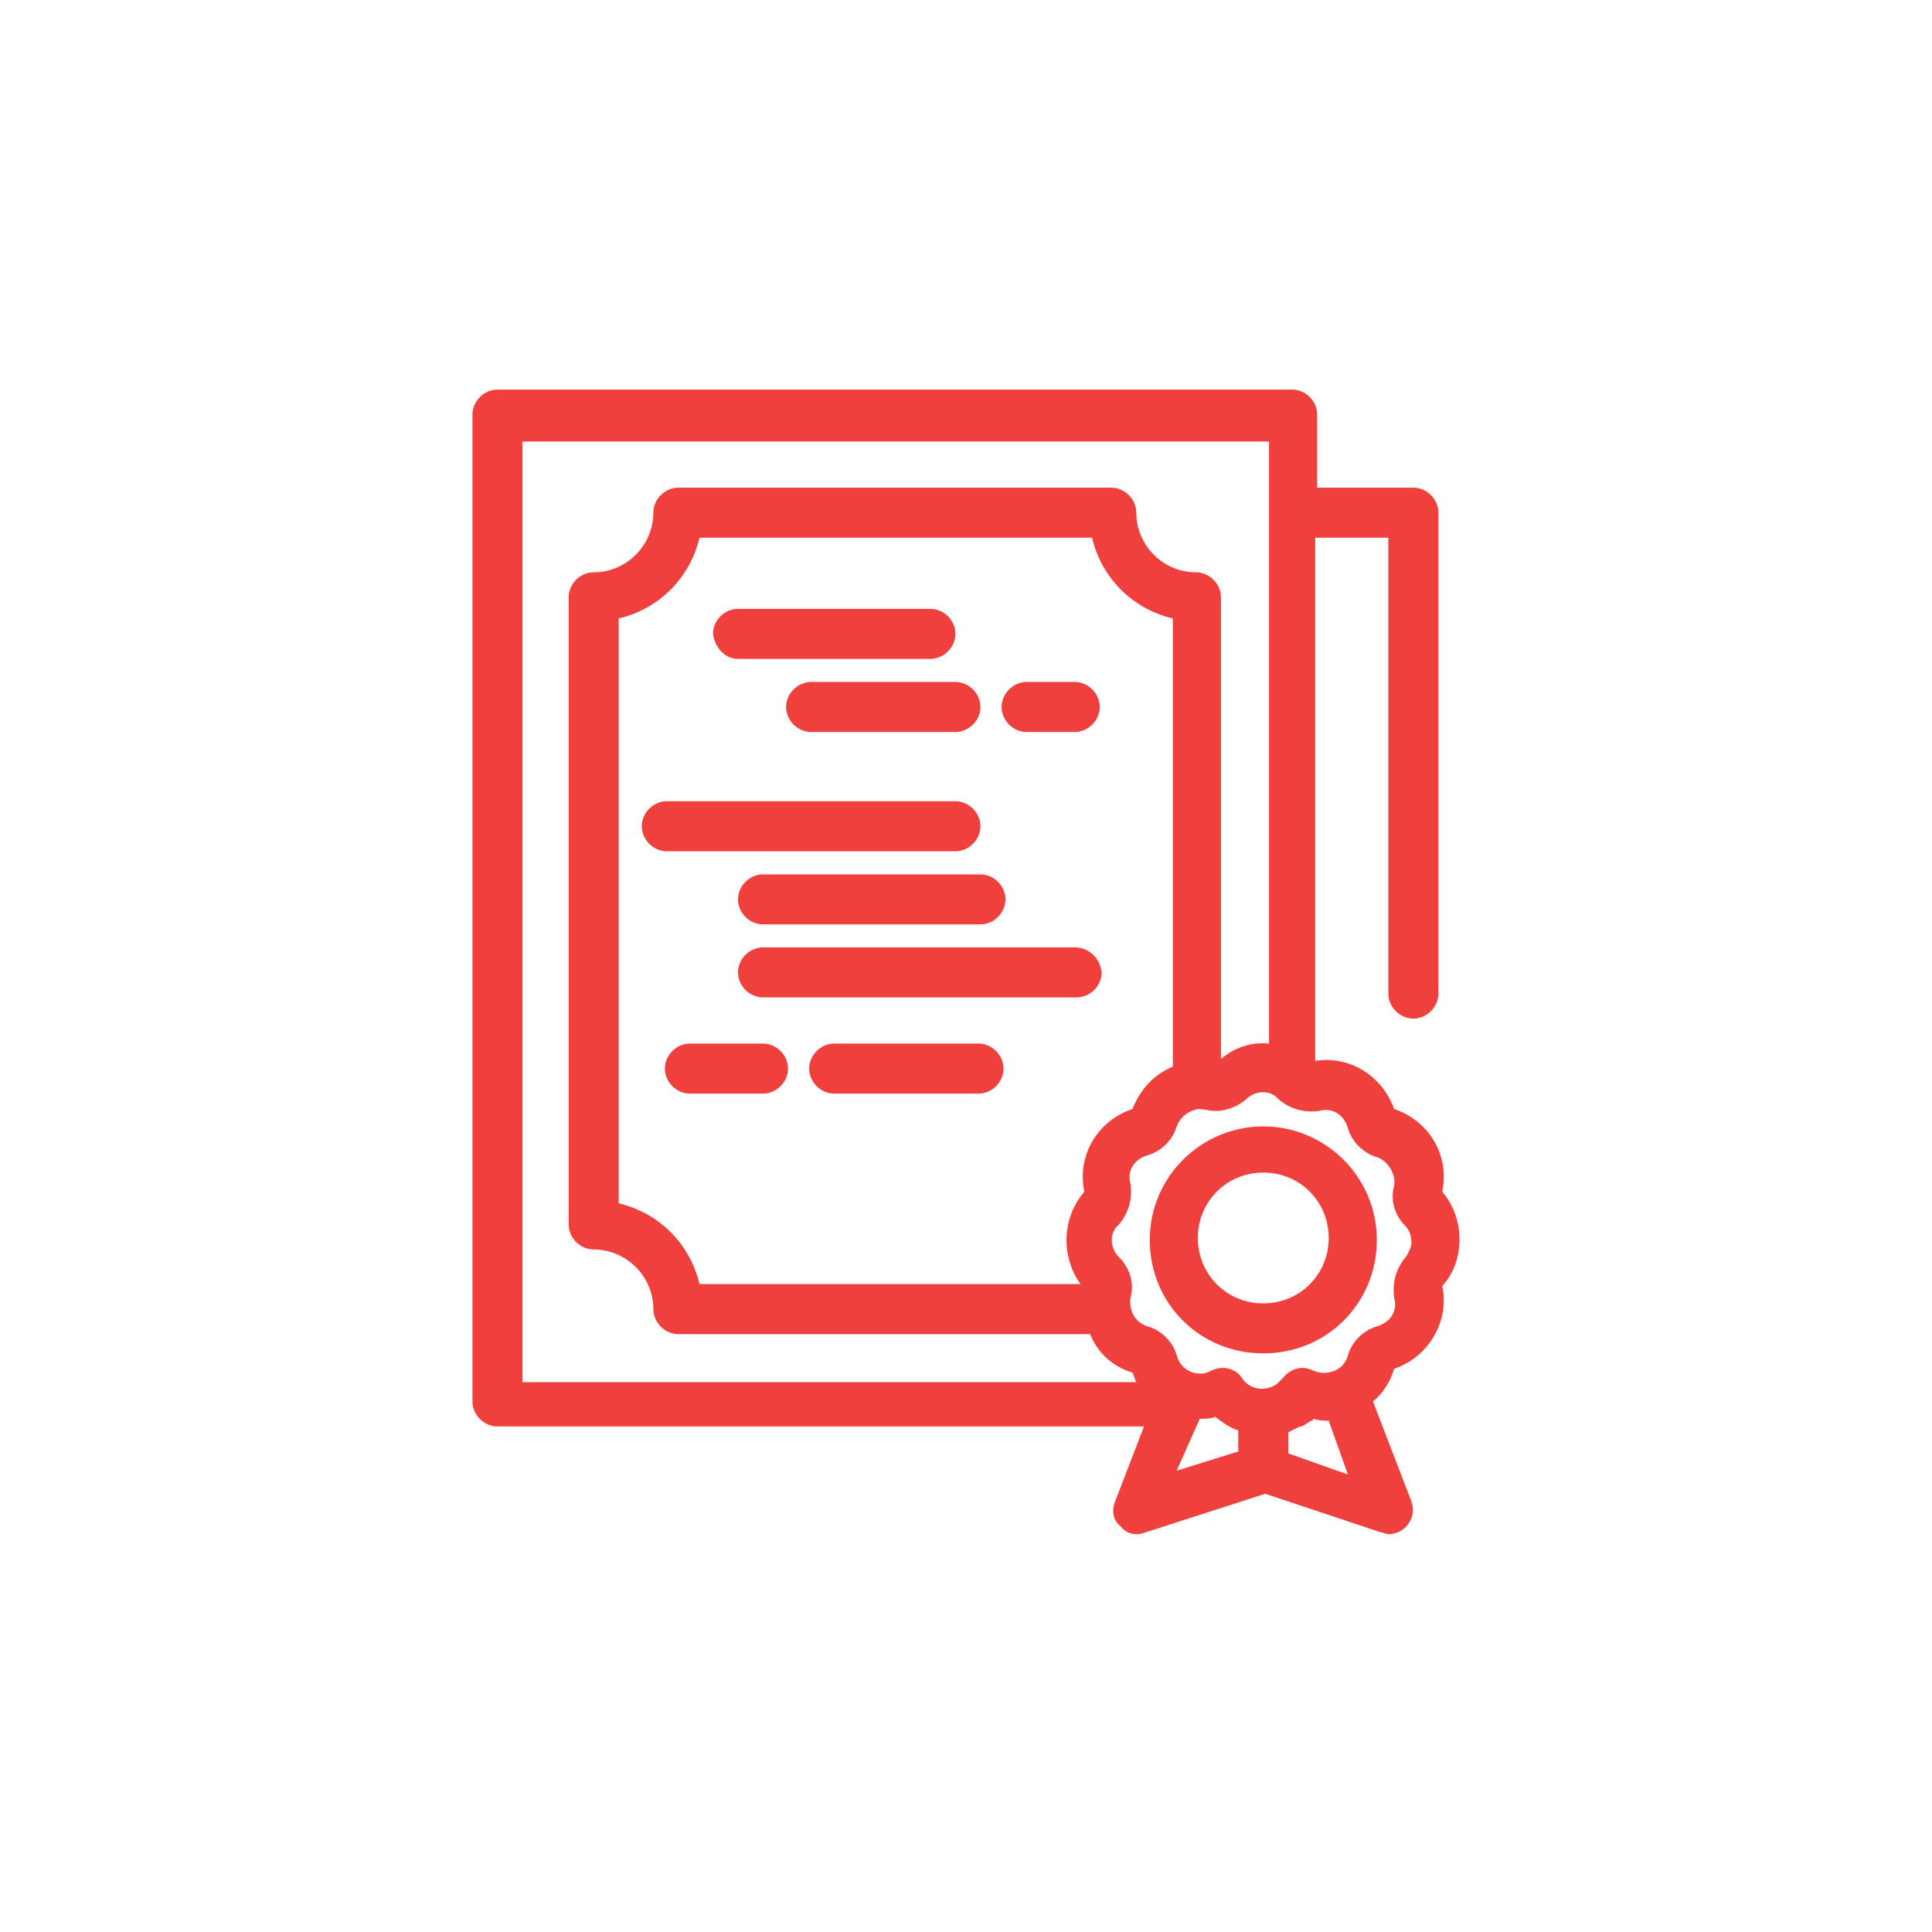 <svg xmlns="http://www.w3.org/2000/svg" width="142" height="142" viewBox="0 0 142 142" fill="none"><path d="M92.85 82.789C88.324 82.789 84.506 86.465 84.506 91.131C84.506 95.797 88.183 99.473 92.85 99.473C97.517 99.473 101.194 95.797 101.194 91.131C101.194 86.465 97.375 82.789 92.85 82.789ZM92.85 95.797C90.163 95.797 88.041 93.676 88.041 90.99C88.041 88.303 90.163 86.182 92.85 86.182C95.537 86.182 97.658 88.303 97.658 90.99C97.658 93.676 95.537 95.797 92.85 95.797Z" fill="#EF403D"></path><path d="M106.002 87.593C106.568 84.906 105.012 82.361 102.467 81.513C101.618 79.109 99.214 77.554 96.668 77.978V39.52H102.042V73.029C102.042 74.019 102.891 74.868 103.881 74.868C104.871 74.868 105.719 74.019 105.719 73.029V37.682C105.719 36.692 104.871 35.844 103.881 35.844H96.81V30.471C96.81 29.481 95.961 28.633 94.971 28.633H36.564C35.574 28.633 34.725 29.481 34.725 30.471V103.004C34.725 103.994 35.574 104.842 36.564 104.842H84.082L81.96 110.357C81.677 111.064 81.819 111.771 82.385 112.195C82.809 112.76 83.516 112.902 84.223 112.619L92.991 109.791L101.477 112.619C101.618 112.619 101.901 112.76 102.042 112.76C103.315 112.76 104.164 111.488 103.739 110.357L100.911 103.004C101.618 102.439 102.184 101.59 102.467 100.601C105.012 99.752 106.568 97.066 106.002 94.521C107.699 92.683 107.699 89.572 106.002 87.593ZM38.402 32.45H93.274V76.706C92.001 76.564 90.728 76.988 89.739 77.837V43.903C89.739 42.913 88.89 42.065 87.9 42.065C85.496 42.065 83.516 40.086 83.516 37.682C83.516 36.692 82.667 35.844 81.677 35.844H49.857C48.867 35.844 48.019 36.692 48.019 37.682C48.019 40.086 46.039 42.065 43.635 42.065C42.645 42.065 41.796 42.913 41.796 43.903V89.996C41.796 90.986 42.645 91.835 43.635 91.835C46.039 91.835 48.019 93.814 48.019 96.218C48.019 97.207 48.867 98.056 49.857 98.056H80.122C80.687 99.47 81.819 100.459 83.233 100.883C83.374 101.166 83.374 101.308 83.516 101.59H38.402V32.45ZM83.233 81.513C80.687 82.361 79.132 84.906 79.698 87.593C78 89.572 78 92.4 79.415 94.379H51.413C50.706 91.41 48.443 89.148 45.473 88.441V45.458C48.443 44.751 50.706 42.489 51.413 39.52H80.263C80.97 42.489 83.233 44.751 86.203 45.458V78.402C84.789 78.968 83.799 80.099 83.233 81.513ZM88.183 104.277C88.607 104.277 89.031 104.277 89.314 104.135C89.88 104.56 90.446 104.984 91.011 105.125V106.681L86.486 108.094L88.183 104.277ZM94.688 106.822V105.267C94.971 105.125 95.254 104.984 95.537 104.842H95.678C95.961 104.701 96.103 104.56 96.385 104.418C96.385 104.418 96.527 104.418 96.527 104.277C96.951 104.418 97.375 104.418 97.658 104.418L99.072 108.377L94.688 106.822ZM103.315 92.4C102.608 93.248 102.325 94.238 102.467 95.369C102.749 96.359 102.184 97.207 101.194 97.49C100.204 97.773 99.355 98.621 99.072 99.611C98.79 100.742 97.517 101.166 96.527 100.742C95.678 100.318 94.83 100.601 94.264 101.308C94.123 101.449 93.981 101.59 93.84 101.732C92.991 102.297 91.86 102.156 91.294 101.308C90.87 100.601 89.88 100.318 89.031 100.742C88.041 101.308 86.769 100.742 86.486 99.611C86.203 98.621 85.354 97.773 84.364 97.49C83.374 97.207 82.95 96.218 83.092 95.369C83.374 94.379 83.092 93.248 82.243 92.4C81.536 91.693 81.536 90.562 82.243 89.996C82.95 89.148 83.233 88.158 83.092 87.027C82.809 86.037 83.374 85.189 84.364 84.906C85.354 84.624 86.203 83.775 86.486 82.785C86.769 82.079 87.334 81.654 88.041 81.513C88.607 81.513 88.749 81.654 89.456 81.654C89.456 81.654 90.587 81.654 91.577 80.806C92.284 80.099 93.415 80.099 93.981 80.806C94.83 81.513 95.82 81.796 96.951 81.654C97.941 81.372 98.79 81.937 99.072 82.927C99.355 83.917 100.204 84.765 101.194 85.048C102.042 85.331 102.608 86.32 102.467 87.169C102.184 88.158 102.467 89.289 103.315 90.138C103.598 90.421 103.739 90.845 103.739 91.41C103.739 91.552 103.598 91.976 103.315 92.4Z" fill="#EF403D"></path><path d="M54.241 48.426H68.384C69.374 48.426 70.222 47.578 70.222 46.588C70.222 45.598 69.374 44.75 68.384 44.75H54.241C53.251 44.75 52.403 45.598 52.403 46.588C52.544 47.578 53.251 48.426 54.241 48.426Z" fill="#EF403D"></path><path d="M59.615 50.125C58.625 50.125 57.777 50.973 57.777 51.963C57.777 52.953 58.625 53.801 59.615 53.801H70.222C71.212 53.801 72.061 52.953 72.061 51.963C72.061 50.973 71.212 50.125 70.222 50.125H59.615Z" fill="#EF403D"></path><path d="M78.99 50.125H75.455C74.465 50.125 73.616 50.973 73.616 51.963C73.616 52.953 74.465 53.801 75.455 53.801H78.99C79.98 53.801 80.829 52.953 80.829 51.963C80.829 50.973 79.98 50.125 78.99 50.125Z" fill="#EF403D"></path><path d="M70.222 62.567C71.212 62.567 72.061 61.718 72.061 60.729C72.061 59.739 71.212 58.891 70.222 58.891H49.009C48.019 58.891 47.17 59.739 47.17 60.729C47.17 61.718 48.019 62.567 49.009 62.567H70.222Z" fill="#EF403D"></path><path d="M56.08 64.266C55.09 64.266 54.241 65.114 54.241 66.104C54.241 67.093 55.09 67.942 56.08 67.942H72.06C73.05 67.942 73.899 67.093 73.899 66.104C73.899 65.114 73.05 64.266 72.06 64.266H56.08Z" fill="#EF403D"></path><path d="M78.99 69.633H56.08C55.09 69.633 54.241 70.481 54.241 71.471C54.241 72.461 55.09 73.309 56.08 73.309H79.132C80.121 73.309 80.97 72.461 80.97 71.471C80.829 70.34 79.98 69.633 78.99 69.633Z" fill="#EF403D"></path><path d="M56.08 76.703H50.706C49.716 76.703 48.867 77.552 48.867 78.541C48.867 79.531 49.716 80.379 50.706 80.379H56.08C57.07 80.379 57.918 79.531 57.918 78.541C57.918 77.552 57.07 76.703 56.08 76.703Z" fill="#EF403D"></path><path d="M71.919 76.703H61.313C60.323 76.703 59.474 77.552 59.474 78.541C59.474 79.531 60.323 80.379 61.313 80.379H71.919C72.909 80.379 73.758 79.531 73.758 78.541C73.758 77.552 72.909 76.703 71.919 76.703Z" fill="#EF403D"></path></svg>